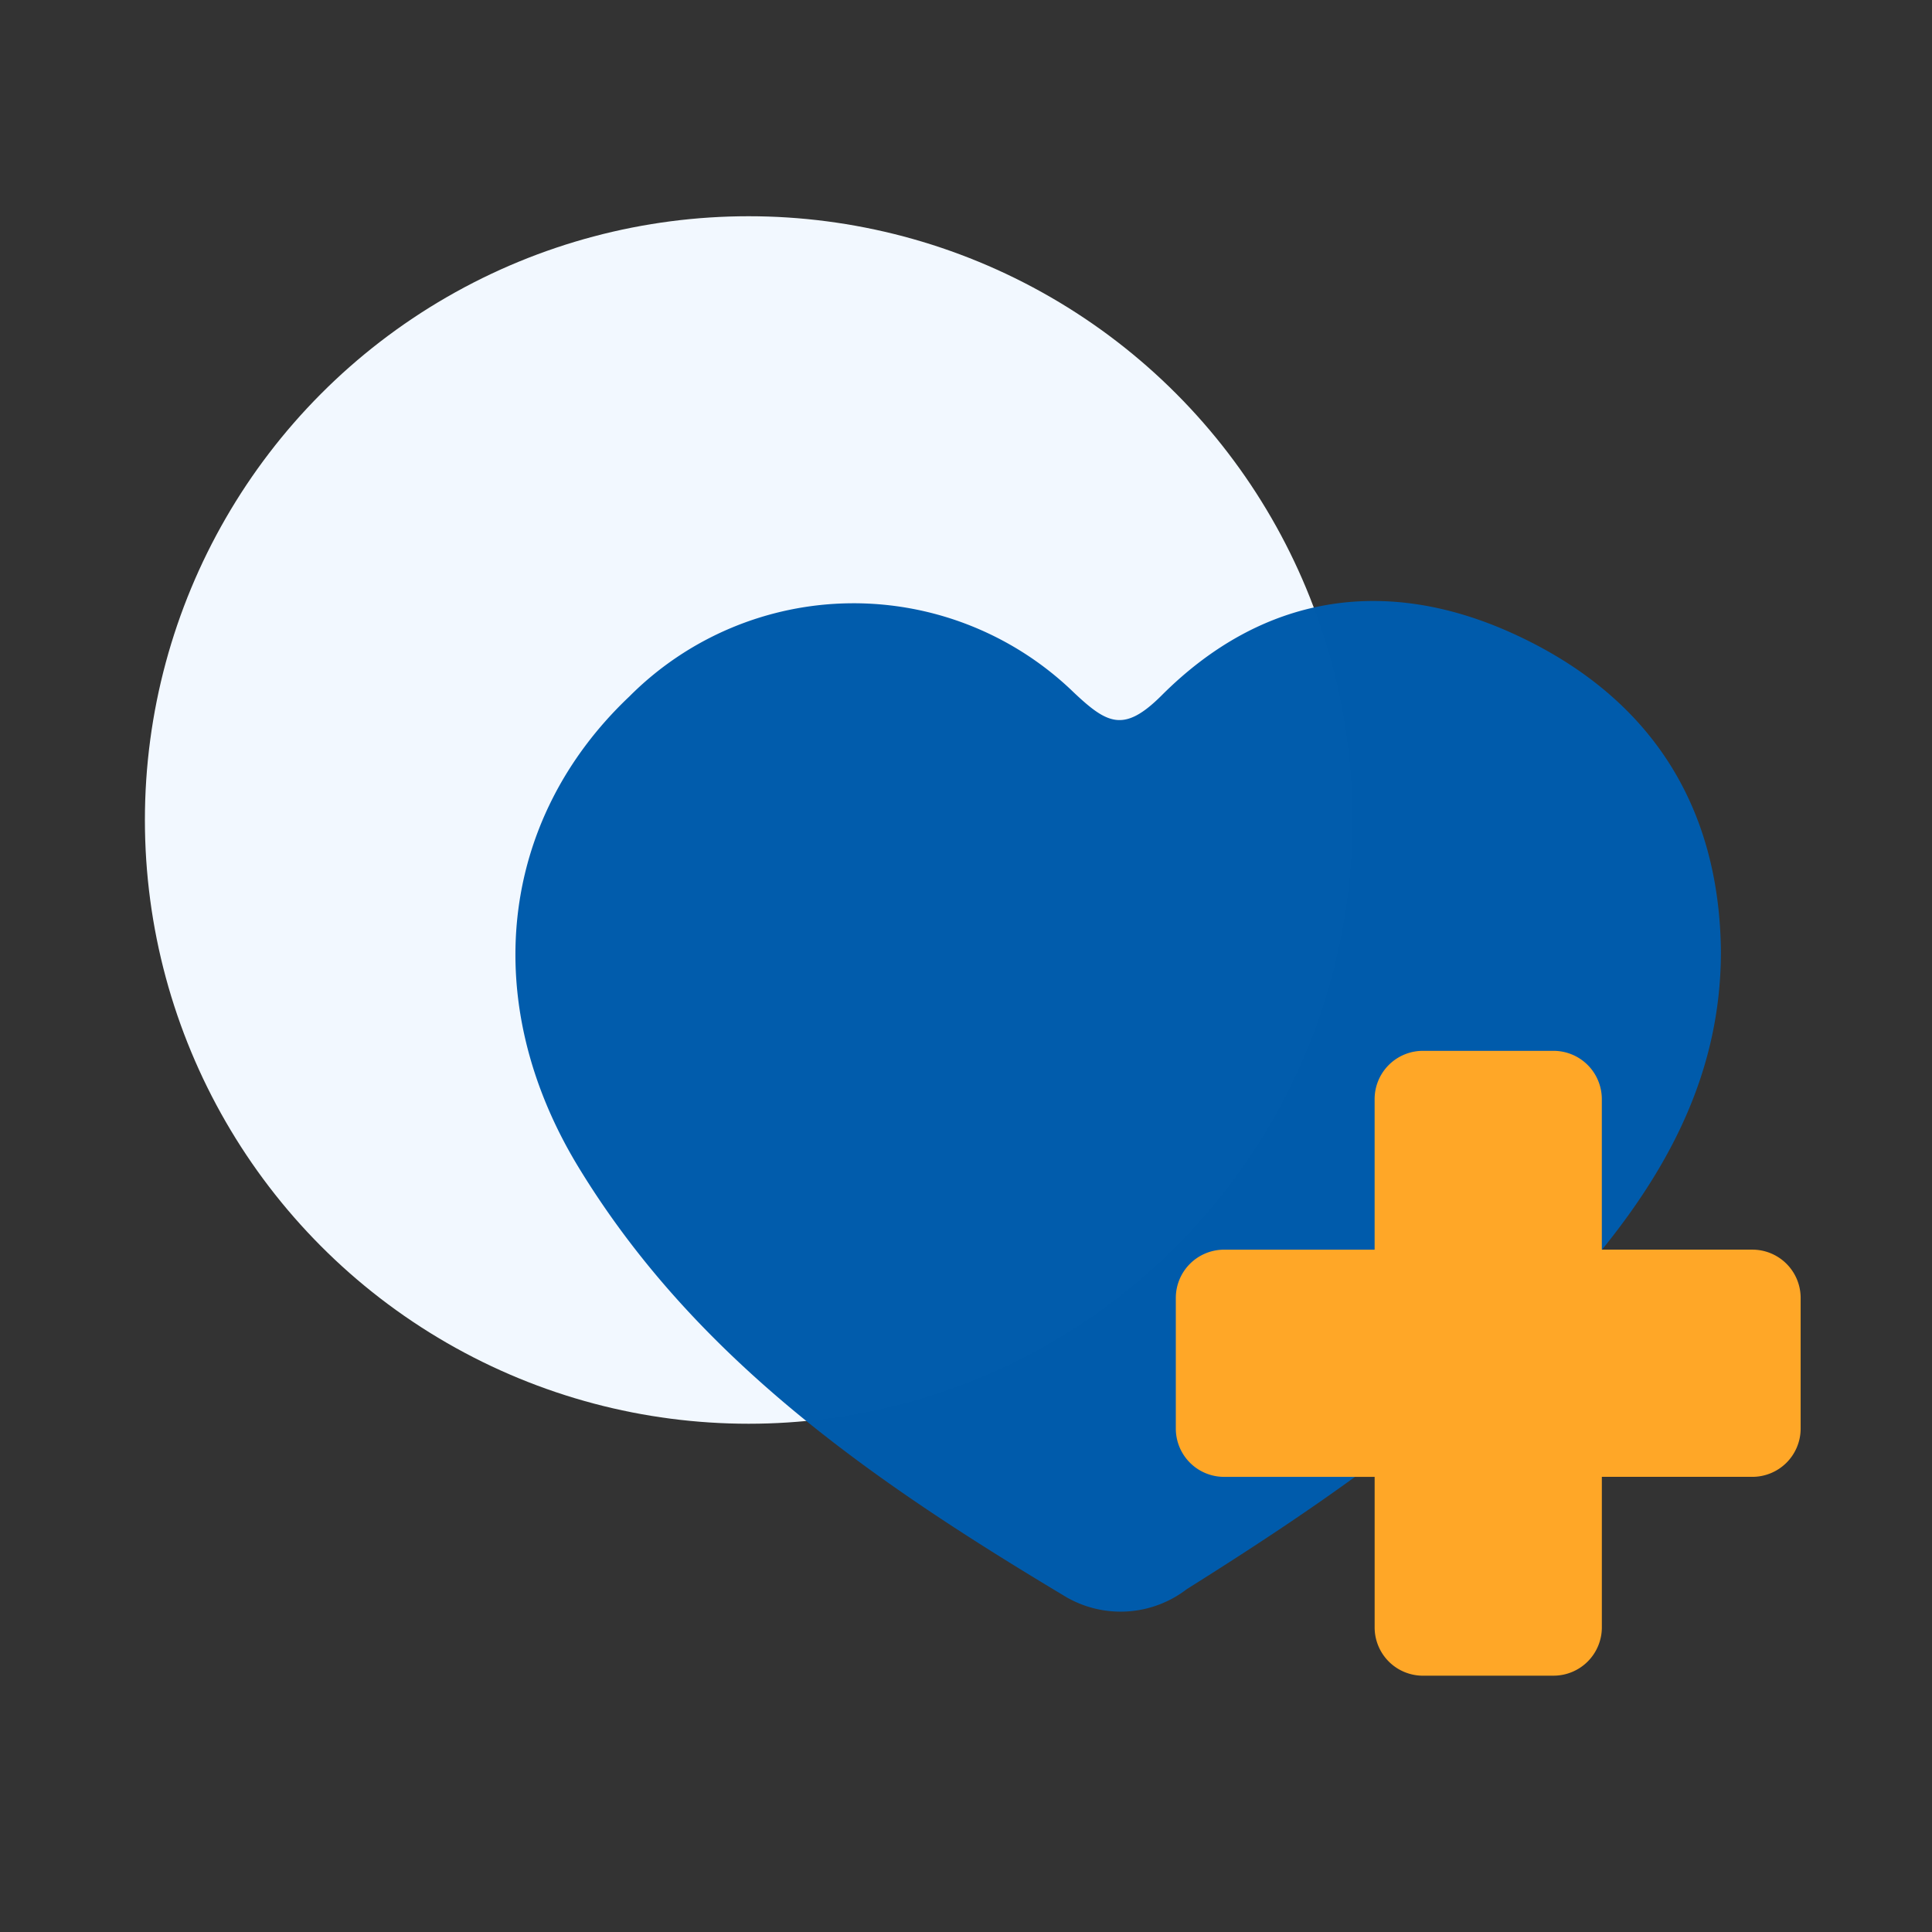 <svg xmlns="http://www.w3.org/2000/svg" width="80" height="80"><rect width="100%" height="100%" fill="#333333" stroke="none"/><defs><clipPath id="a"><path data-name="Rectangle 4952" fill="#005bac" d="M0 0h49.916v41.861H0z"/></clipPath></defs><g data-name="Group 6210"><g data-name="Group 6209" transform="translate(-540.904 -1486.15)"><circle data-name="Ellipse 293" cx="25" cy="25" r="25" transform="translate(546.904 1495.104)" fill="#f2f8ff"/><g data-name="Group 6140"><g data-name="Group 5852" transform="translate(562.247 1511.036)" clip-path="url(#a)" opacity=".996"><path data-name="Path 3833" d="M49.916 14.481c.014 5.416-2.536 9.709-5.941 13.585-4.611 5.249-10.3 9.163-16.171 12.848a4.5 4.5 0 01-4.971.346C15 36.573 7.5 31.471 2.617 23.454c-4.152-6.814-3.3-14.39 2.1-19.5a13.1 13.1 0 0118.408-.162c1.39 1.311 2.08 1.667 3.633.117C30.921-.255 36-1.06 41.287 1.339c5.521 2.506 8.556 6.924 8.629 13.142" fill="#005bac"/></g></g><path data-name="Union 71" d="M599.825 1555.537a2 2 0 01-2-2v-6.233h-6.233a2 2 0 01-2-2v-5.408a2 2 0 012-2h6.232v-6.233a2 2 0 012-2h5.408a2 2 0 012 2v6.232h6.233a2 2 0 012 2v5.408a2 2 0 01-2 2h-6.232v6.233a2 2 0 01-2 2z" fill="#ffa727" opacity=".998"/></g></g></svg>